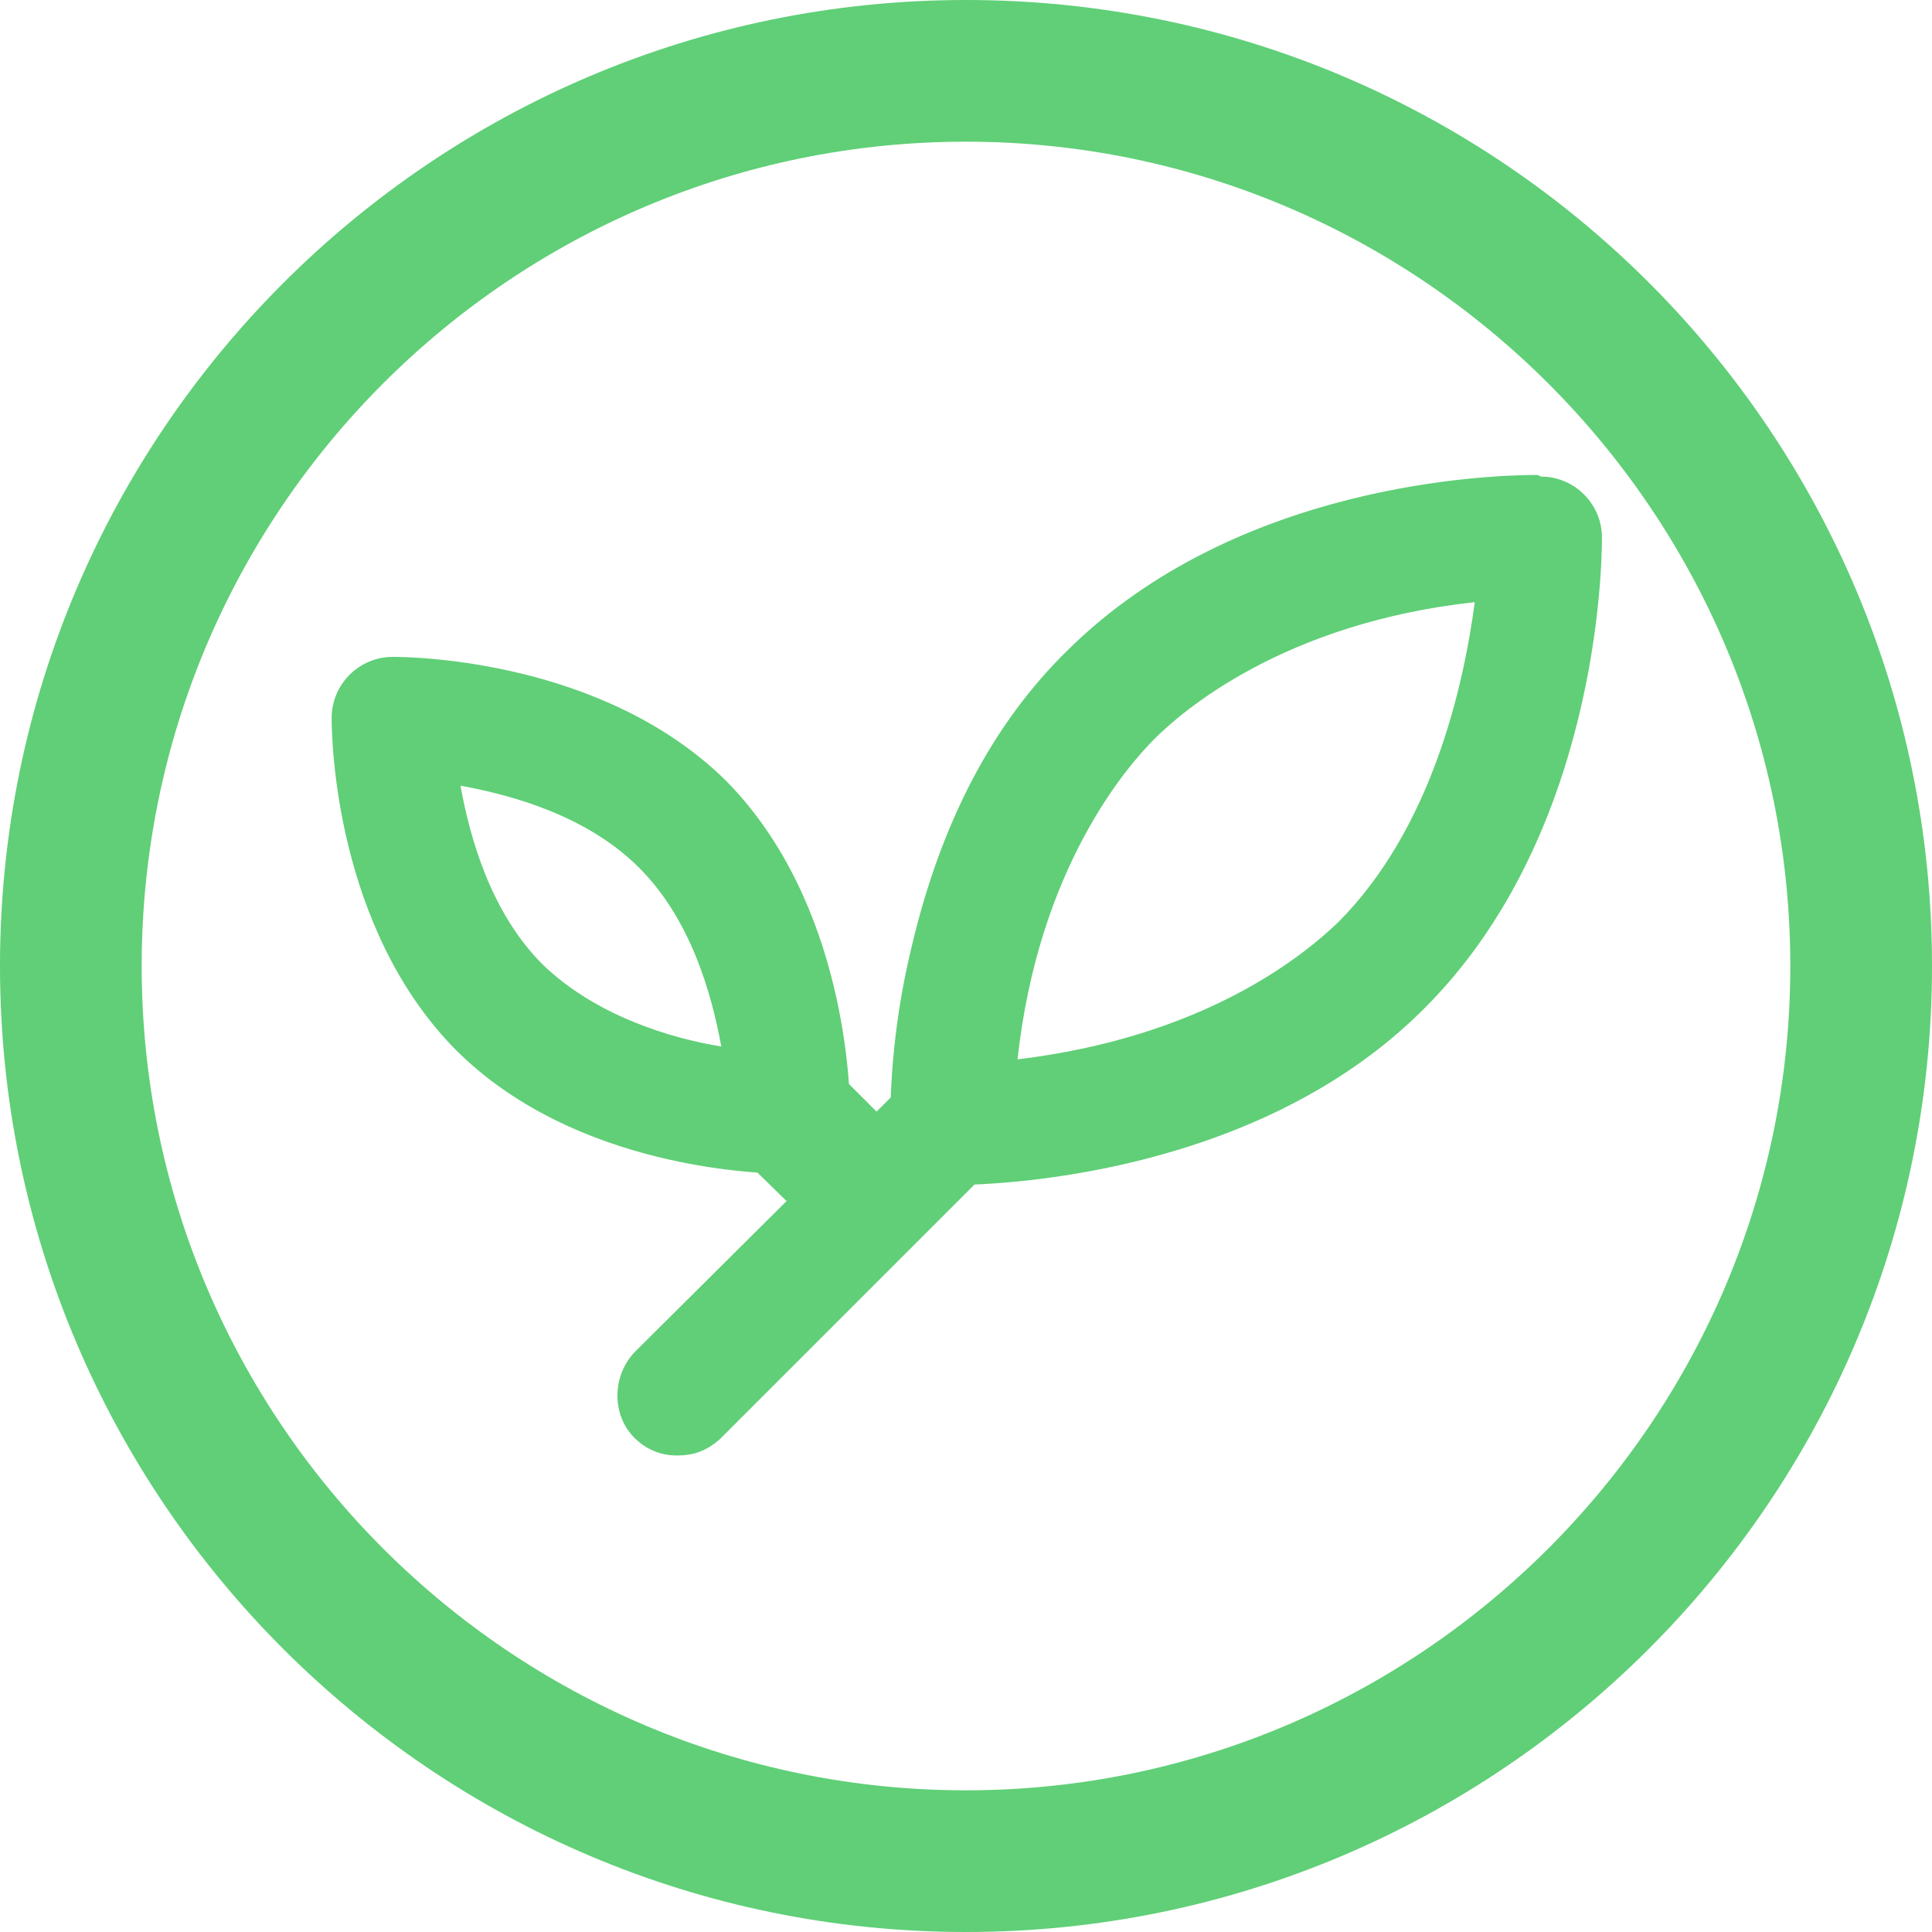 <?xml version="1.0" encoding="utf-8"?>
<!-- Generator: Adobe Illustrator 24.2.3, SVG Export Plug-In . SVG Version: 6.00 Build 0)  -->
<svg version="1.1" id="图层_1" xmlns="http://www.w3.org/2000/svg" xmlns:xlink="http://www.w3.org/1999/xlink" x="0px" y="0px"
	 width="120px" height="120px" viewBox="0 0 120 120" style="enable-background:new 0 0 120 120;" xml:space="preserve">
<style type="text/css">
	.st0{fill:#60CF77;}
</style>
<g>
	<g>
		<g>
			<path class="st0" d="M59.1,72.4c-1.4,0-2.6-1.2-2.6-2.6c0-1.8,0.3-18.2,10.7-28.5c10.2-10.1,25.4-10.6,28.4-10.6h0.1
				c1.5,0,2.7,1.2,2.7,2.6c0,1.8-0.3,18.1-10.7,28.6C77.3,72.1,61.1,72.4,59.2,72.4H59.1z M92.9,36c-2.2,0.2-5.5,0.6-9.1,1.7
				c-5.3,1.6-9.7,4-12.9,7.2c-6.9,6.9-8.5,17.4-9,22c5.2-0.5,15.3-2.2,22-9C86.8,55.2,91.7,48.5,92.9,36z"/>
			<path class="st0" d="M95.5,31.8C95.6,31.8,95.6,31.8,95.5,31.8c0.9,0,1.6,0.6,1.6,1.5c0,0.7,0.1,17.3-10.4,27.7
				C76.8,71,61,71.2,59.2,71.2h-0.2c-0.8,0-1.5-0.6-1.5-1.5c0-0.7-0.1-17.3,10.4-27.7C78.2,32,94,31.8,95.5,31.8 M94.1,34.8
				C89.9,35,77.8,36.4,70,44.2S60.9,64,60.7,68.3c4.2-0.3,16.3-1.6,24.1-9.4C92.5,51.1,93.8,39,94.1,34.8 M95.5,29.5L95.5,29.5
				c-3,0-18.7,0.5-29.2,10.9c-4.7,4.6-7.9,10.8-9.7,18.5c-1.3,5.4-1.3,9.7-1.3,10.9c0,2.1,1.7,3.8,3.8,3.8h0.2
				c1.9,0,18.5-0.3,29.1-10.9c10.8-10.7,11.1-27.4,11.1-29.3c0-2.1-1.7-3.8-3.8-3.8L95.5,29.5L95.5,29.5L95.5,29.5z M63.2,65.8
				c1.3-11.9,6.8-18.2,8.5-19.9s8-7.2,19.9-8.5c-0.7,5.3-2.7,14.1-8.5,19.9C80.9,59.4,74.8,64.4,63.2,65.8L63.2,65.8z"/>
		</g>
		<g>
			<path class="st0" d="M42.1,89.4c-0.7,0-1.4-0.3-1.9-0.8c-1-1-1-2.7,0-3.7l17-17c0.5-0.5,1.1-0.8,1.9-0.8c0.7,0,1.4,0.3,1.9,0.8
				c1,1,1,2.7,0,3.7l-17,17c-0.5,0.5-1.1,0.7-1.8,0.7L42.1,89.4z M48.9,71.7c-1.3,0-12.5-0.2-19.7-7.4c-7.2-7.3-7.4-18.5-7.4-19.8
				c0-1.4,1.2-2.6,2.6-2.6c1.3,0,12.5,0.2,19.7,7.4s7.4,18.5,7.4,19.8C51.6,70.6,50.4,71.7,48.9,71.7C48.9,71.7,48.9,71.7,48.9,71.7
				z M27.2,47.4c0.4,3.4,1.7,9.2,5.6,13.2c4.1,4.1,10.1,5.3,13.2,5.7c-0.4-3.4-1.7-9.3-5.6-13.2C36.5,49.1,30.6,47.8,27.2,47.4z"/>
			<path class="st0" d="M24.4,43.1c0.5,0,11.9,0,18.9,7.1c7.1,7.1,7.1,18.5,7.1,19c0,0.8-0.6,1.5-1.5,1.5h-0.1
				c-1.2,0-12-0.2-18.9-7.1c-7.1-7.2-7.1-18.5-7.1-19C22.9,43.7,23.6,43.1,24.4,43.1 M47.4,67.6c-0.2-3.1-1.3-10.5-6.1-15.3
				c-4.8-4.8-12.1-5.8-15.3-6.1c0.2,3.2,1.3,10.5,6.1,15.3C36.9,66.2,44.2,67.4,47.4,67.6 M59.1,68.3c0.4,0,0.8,0.2,1,0.4
				c0.6,0.6,0.6,1.5,0,2.1l0,0l-17,17c-0.3,0.3-0.6,0.4-1,0.4h0l0,0c-0.4,0-0.8-0.2-1-0.4c-0.6-0.6-0.6-1.5,0-2.1l17-16.9
				C58.3,68.5,58.7,68.3,59.1,68.3 M24.4,40.8c-2.1,0-3.8,1.7-3.8,3.8c0,1.3,0.2,13,7.7,20.6c7.5,7.5,19.2,7.7,20.5,7.7H49
				c2.1,0,3.8-1.7,3.8-3.8c0-1.3-0.2-13-7.7-20.6C37.5,41,25.7,40.8,24.4,40.8L24.4,40.8z M44.8,65c-3.1-0.5-7.8-1.9-11.1-5.1
				c-3.2-3.2-4.5-7.8-5.1-11.1c3.3,0.6,7.9,1.9,11.1,5.1C42.9,57.1,44.2,61.7,44.8,65L44.8,65z M59.1,66c-1,0-1.9,0.4-2.7,1.1
				l-17,16.9c-1.4,1.5-1.4,3.9,0,5.3c0.7,0.7,1.6,1.1,2.6,1.1c0,0,0.1,0,0.1,0c1,0,1.8-0.3,2.6-1c0,0,0,0,0.1-0.1l17-17l0,0
				c0.7-0.7,1.1-1.7,1.1-2.7s-0.4-1.9-1.1-2.7C61.1,66.4,60.1,66,59.1,66L59.1,66z"/>
		</g>
	</g>
	<g>
		<g>
			<path class="st0" d="M53.9,76.7c-0.7,0-1.4-0.3-1.8-0.8l-5-5c-0.5-0.5-0.8-1.1-0.9-1.8s0.2-1.4,0.6-1.9c0.5-0.6,1.2-0.9,2-0.9
				c0.6,0,1.2,0.2,1.7,0.6c0.1,0.1,0.2,0.2,0.3,0.3l5,5c1,1,1,2.7,0,3.7C55.3,76.4,54.6,76.7,53.9,76.7L53.9,76.7z"/>
			<path class="st0" d="M53.9,76.9c-0.8,0-1.5-0.3-2-0.8l-5-5c-0.6-0.5-0.9-1.2-0.9-1.9c0-0.8,0.2-1.5,0.7-2c0.5-0.6,1.3-1,2.1-1
				c0.7,0,1.3,0.2,1.8,0.7c0,0,0.1,0.1,0.1,0.1c0.1,0.1,0.2,0.1,0.2,0.2l4.9,4.9c1.1,1.1,1.1,2.9,0,4C55.4,76.6,54.7,76.9,53.9,76.9
				z M48.9,66.6c-0.7,0-1.4,0.3-1.8,0.8c-0.4,0.5-0.6,1.1-0.6,1.8c0,0.6,0.3,1.2,0.8,1.6l5,5c0.4,0.4,1,0.7,1.7,0.7
				c0.7,0,1.3-0.2,1.7-0.7c1-1,1-2.5,0-3.4l-5-5c-0.1-0.1-0.1-0.1-0.2-0.2c0,0-0.1-0.1-0.1-0.1C50,66.8,49.4,66.6,48.9,66.6z"/>
		</g>
		<g>
			<path class="st0" d="M48.9,67.6c0.3,0,0.7,0.1,1,0.3c0.1,0,0.1,0.1,0.2,0.2l5,5c0.6,0.6,0.6,1.5,0,2.1c-0.3,0.3-0.6,0.4-1,0.5
				l0,0l0,0c-0.4,0-0.8-0.2-1-0.4l-5-5c-0.6-0.5-0.7-1.5-0.2-2.1C48,67.7,48.4,67.6,48.9,67.6 M48.9,65.3c-1.1,0-2.1,0.5-2.9,1.3
				c-0.6,0.8-1,1.8-0.9,2.7c0.1,1,0.5,1.9,1.2,2.5l4.9,4.9c0.7,0.7,1.7,1.1,2.7,1.1c0,0,0,0,0,0c1,0,1.9-0.4,2.7-1.1
				c1.4-1.5,1.4-3.9,0-5.3l-5-5c-0.1-0.1-0.2-0.2-0.3-0.3C50.6,65.6,49.8,65.3,48.9,65.3L48.9,65.3z"/>
			<path class="st0" d="M54,78.1L54,78.1c-1.1,0-2.1-0.4-2.8-1.2L46.2,72c-0.7-0.7-1.2-1.6-1.3-2.6c-0.1-1,0.2-2.1,0.9-2.9
				c0.8-0.9,1.9-1.4,3-1.4c1,0,1.9,0.3,2.6,0.9l5.3,5.3c1.6,1.6,1.6,4,0,5.6C56,77.7,55,78.1,54,78.1z M48.9,65.5
				c-1,0-2,0.5-2.7,1.3c-0.6,0.7-0.9,1.7-0.8,2.6c0.1,0.9,0.5,1.8,1.2,2.4l4.9,4.9c0.7,0.7,1.6,1,2.5,1h0c0.9,0,1.8-0.4,2.5-1.1
				c1.4-1.4,1.4-3.7,0-5.1l-5.3-5.3C50.6,65.7,49.7,65.5,48.9,65.5z M53.9,75.7c-0.5,0-0.9-0.2-1.2-0.5l-5-5
				c-0.7-0.6-0.8-1.7-0.2-2.4c0.3-0.4,0.8-0.6,1.2-0.6c0.4,0,0.8,0.1,1.1,0.4c0.1,0,0.1,0.1,0.2,0.2l5,5c0.6,0.6,0.6,1.7,0,2.4
				C54.8,75.5,54.4,75.7,53.9,75.7C53.9,75.7,53.9,75.7,53.9,75.7z M48.9,67.7c-0.4,0-0.7,0.2-1,0.4c-0.5,0.5-0.4,1.4,0.1,1.8l5,5
				c0.2,0.2,0.6,0.4,0.9,0.4c0.3,0,0.7-0.2,0.9-0.4c0.5-0.5,0.5-1.3,0-1.8l-5-5c0,0,0,0-0.1-0.1c0,0,0,0-0.1-0.1l0,0
				C49.5,67.8,49.2,67.7,48.9,67.7z"/>
		</g>
	</g>
</g>
<path class="st0" d="M60,8.8c28.2,0,51.2,23,51.2,51.2s-23,51.2-51.2,51.2S8.8,88.3,8.8,60S31.8,8.8,60,8.8 M60,0
	C26.9,0,0,26.9,0,60s26.9,60,60,60s60-26.9,60-60S93.2,0,60,0L60,0z"/>
</svg>
